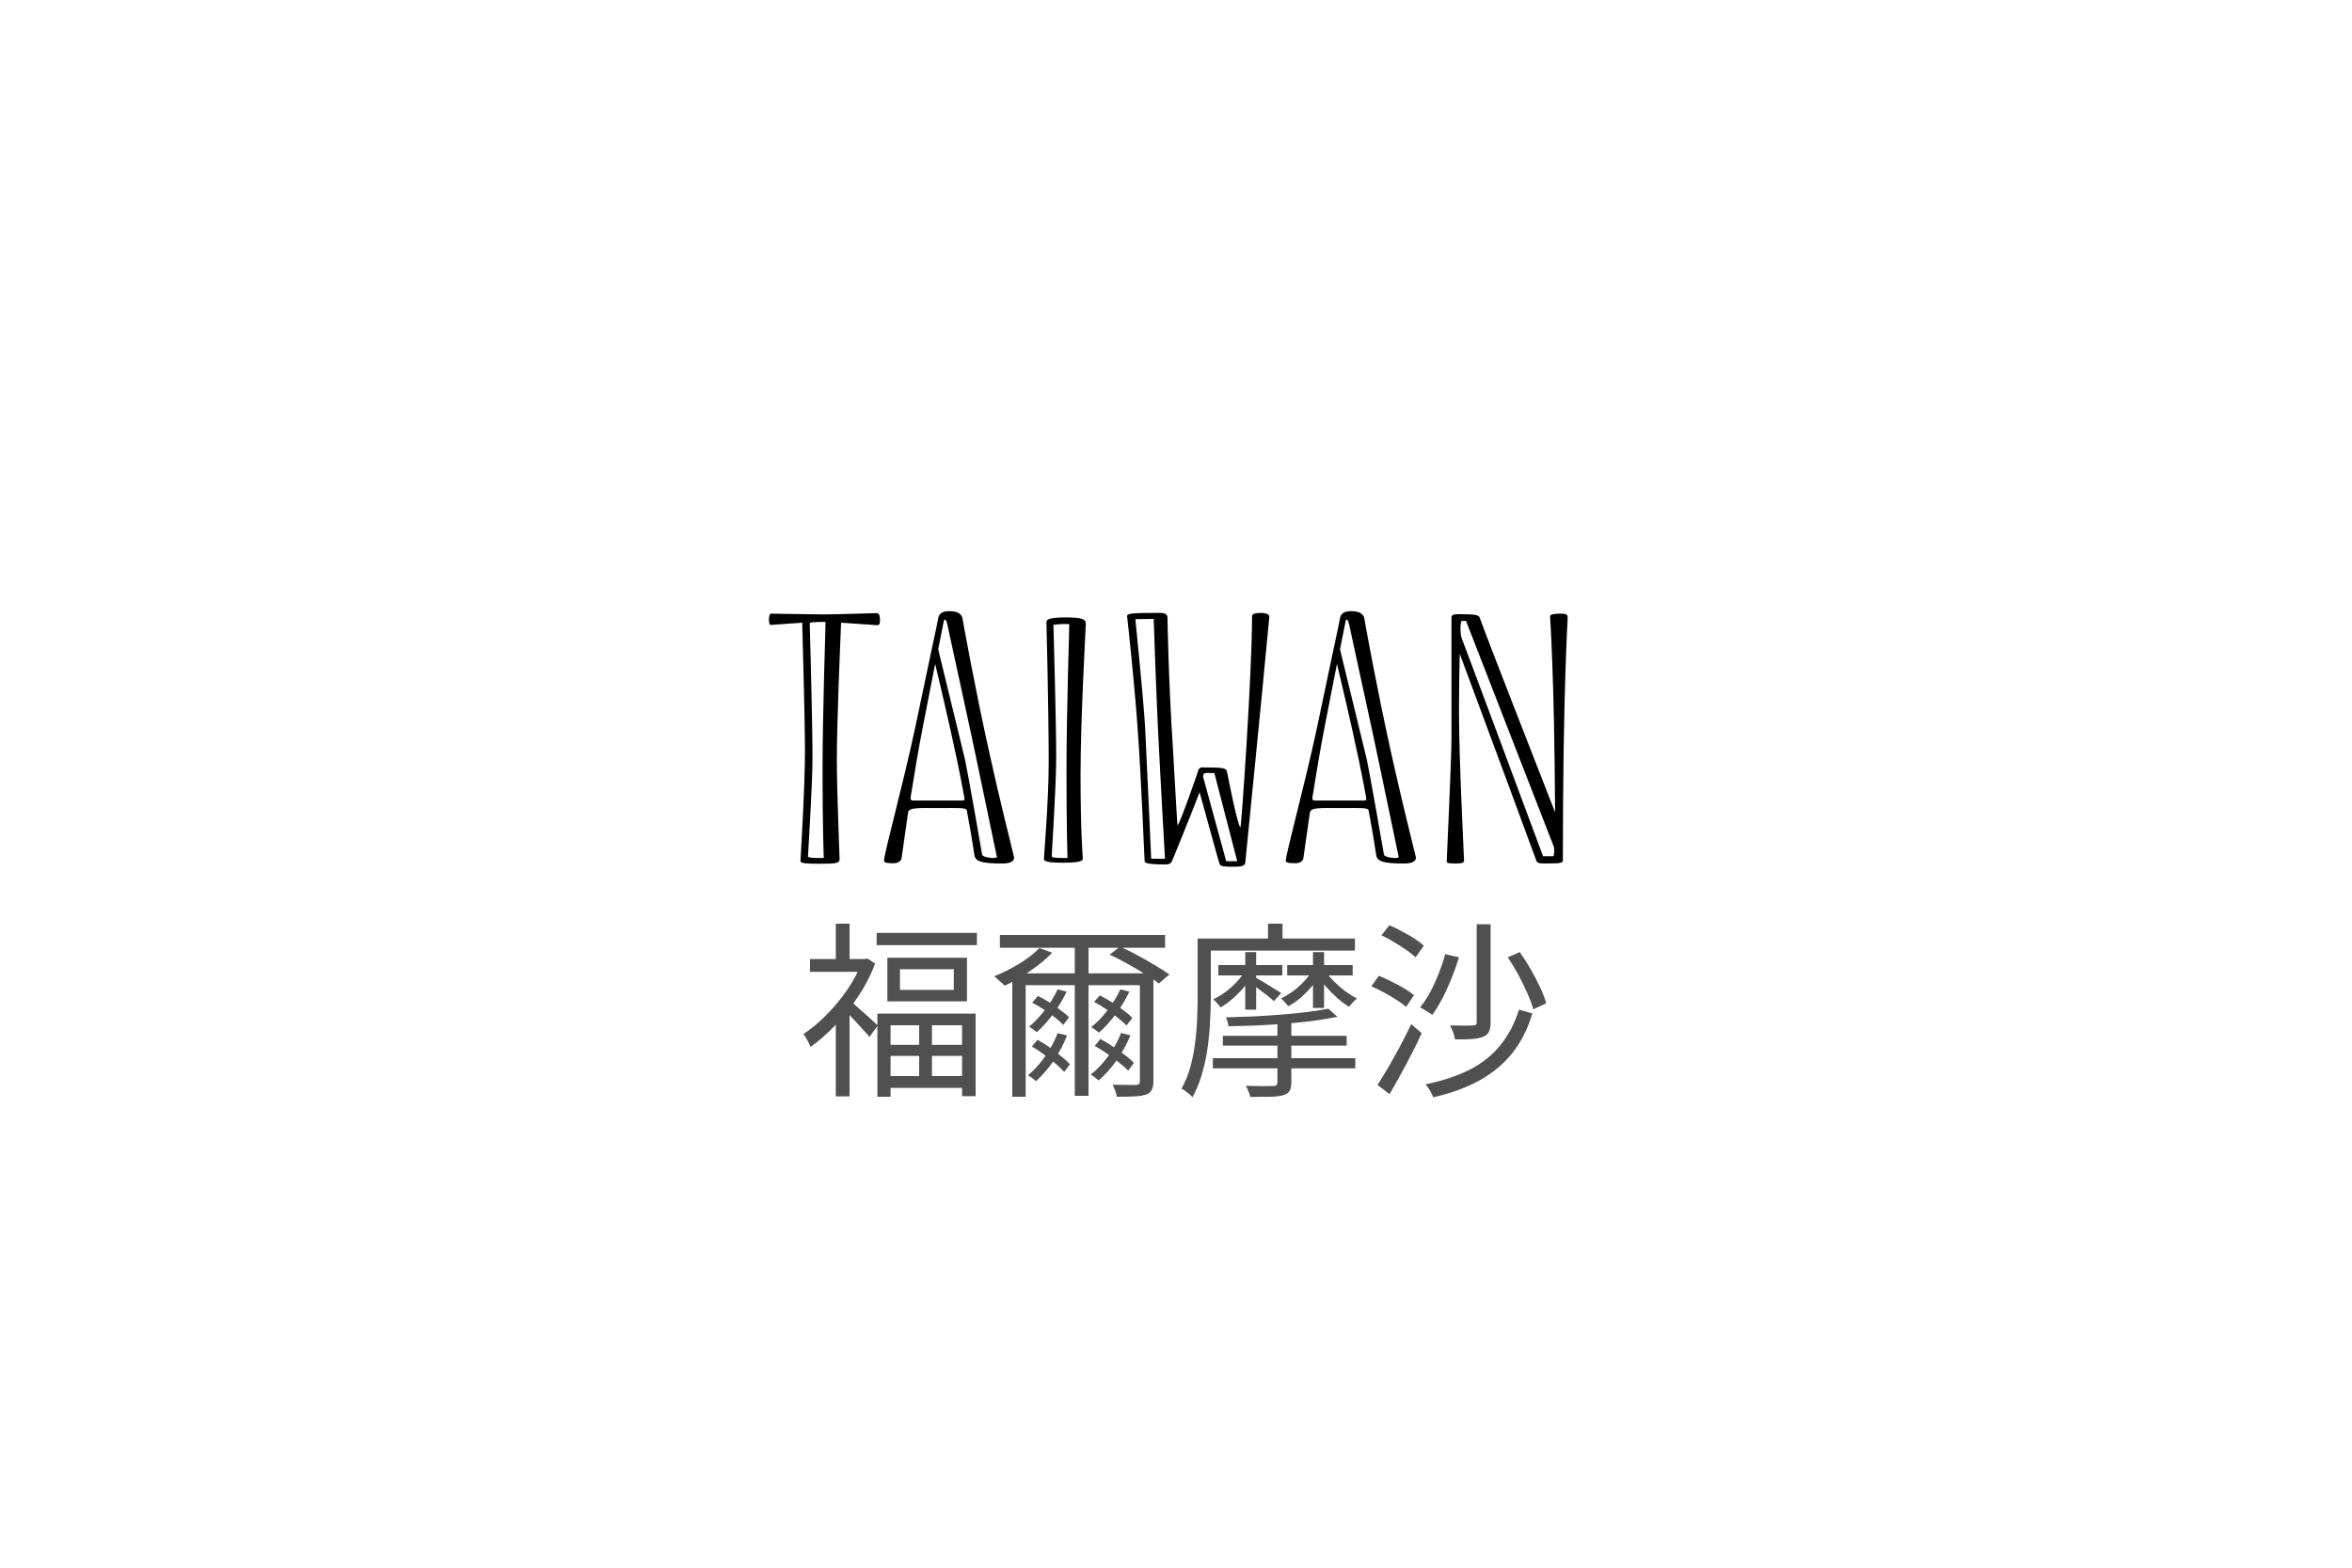 <svg width="600" height="400" viewBox="0 0 600 400" fill="none" xmlns="http://www.w3.org/2000/svg">
<path d="M210.151 156.768C212.839 156.768 223.143 156.448 223.655 156.448C224.423 156.448 224.487 157.536 224.487 158.24C224.487 158.944 224.423 159.52 223.783 159.52C223.399 159.52 218.663 159.136 214.567 158.88C214.375 163.488 213.479 184.032 213.479 193.952C213.479 201.76 214.183 218.592 214.183 219.232C214.183 220.32 212.903 220.384 209.255 220.384C205.799 220.384 204.199 220.32 204.199 219.68C204.199 219.168 205.351 201.632 205.351 191.136C205.351 184.672 204.775 163.616 204.647 158.88C200.807 159.136 196.839 159.456 196.583 159.456C196.007 159.456 196.007 156.576 196.647 156.576C197.479 156.576 207.847 156.768 210.151 156.768ZM210.599 158.688H210.151C209.447 158.688 208.615 158.688 207.719 158.752C207.143 158.752 206.695 158.88 206.567 158.944C206.567 158.944 207.271 184.288 207.271 193.12C207.271 200.608 206.119 218.016 206.119 218.528C206.119 219.04 210.151 218.912 210.151 218.912C210.151 218.912 209.831 211.872 209.831 196.896C209.831 181.024 210.663 158.688 210.599 158.688ZM242.15 155.936C244.134 155.936 245.286 156.512 245.542 157.792C245.67 158.688 248.742 175.712 252.39 192.096C255.142 204.576 257.83 215.136 258.662 218.592C258.854 219.36 258.342 220.32 255.782 220.32C250.47 220.32 248.742 219.872 248.55 218.016C248.486 217.632 247.846 213.216 246.63 206.752C246.374 206.048 244.838 206.176 239.526 206.176C234.214 206.176 231.846 205.984 231.654 207.328L229.99 218.976C229.862 219.68 229.158 220.256 227.878 220.256C225.958 220.256 225.51 220 225.51 219.616C225.51 217.824 230.31 200.48 233.446 185.76C237.158 167.968 239.206 158.688 239.27 158.112C239.398 156.896 239.974 155.936 242.15 155.936ZM235.494 185.056C234.278 191.264 233.19 197.792 232.294 203.488C232.23 203.936 232.358 204.256 232.934 204.256H245.478C245.734 204.256 246.054 204.256 246.054 203.744C245.542 200.8 244.902 197.664 244.198 194.208C241.766 182.688 239.526 173.536 238.566 169.376L235.494 185.056ZM248.998 193.248C248.422 190.24 242.022 161.12 241.638 159.2C241.382 157.984 240.87 157.792 240.742 158.56C240.614 159.392 240.038 162.08 239.334 165.664L246.182 193.824C246.822 196.704 250.406 217.056 250.534 218.016C250.662 218.912 254.438 219.168 254.31 218.656C254.246 218.144 249.574 196.192 248.998 193.248ZM266.944 158.688C266.944 157.92 268.224 157.536 271.936 157.536C275.904 157.536 276.992 157.984 276.992 159.072C276.992 159.84 275.648 183.456 275.648 197.6C275.648 212.512 276.224 218.528 276.224 219.168C276.224 219.872 274.24 220.128 271.232 220.128C267.2 220.128 266.304 219.744 266.304 219.168C266.304 218.528 267.52 204.384 267.52 194.848C267.52 179.36 266.944 159.456 266.944 158.688ZM272.768 159.264C272.32 159.136 269.12 159.264 268.736 159.456C268.736 159.456 269.44 184.288 269.44 193.12C269.44 200.608 268.288 218.016 268.288 218.528C268.288 219.04 272.32 218.912 272.32 218.912C272.32 218.912 272.064 211.872 272.064 196.896C272.064 181.024 272.832 159.264 272.768 159.264ZM297.188 220.576C293.86 220.576 292.068 220.32 292.004 219.808C291.94 219.552 291.108 197.728 290.212 185.824C289.38 173.984 287.588 157.664 287.524 157.28C287.396 156.448 288.996 156.384 295.844 156.384C297.444 156.384 297.828 156.896 297.828 157.6C297.828 157.984 298.084 173.728 299.236 191.264C299.812 201.376 300.324 210.592 300.388 210.592C300.836 210.592 305.508 197.28 305.7 196.512C305.764 196.256 306.02 195.808 306.66 195.808C312.548 195.808 312.804 195.936 313.06 197.152C313.316 198.496 315.812 211.104 316.452 211.104C316.644 211.104 319.396 172.192 319.396 157.472C319.396 156.96 319.332 156.384 321.7 156.384C322.276 156.384 323.812 156.512 323.812 157.344C323.812 157.536 321.444 182.368 317.668 220.128C317.54 221.088 316.388 221.152 314.148 221.152C311.78 221.152 311.332 220.896 311.14 220.512C310.948 220.128 307.62 207.904 306.02 202.144C303.652 208.288 299.428 218.72 299.108 219.424C298.788 220.064 298.66 220.576 297.188 220.576ZM292.132 185.824C292.708 197.216 293.668 219.104 293.668 219.104H297.188C297.188 219.104 295.972 197.856 295.396 185.824C294.948 176.736 294.308 157.92 294.308 157.92L289.636 157.984C289.636 157.984 291.748 178.72 292.132 185.824ZM306.98 198.432L312.804 219.744H315.62L309.796 197.28C309.796 197.28 308.708 197.216 307.876 197.216C306.98 197.216 306.788 197.728 306.98 198.432ZM344.65 155.936C346.634 155.936 347.786 156.512 348.042 157.792C348.17 158.688 351.242 175.712 354.89 192.096C357.642 204.576 360.33 215.136 361.162 218.592C361.354 219.36 360.842 220.32 358.282 220.32C352.97 220.32 351.242 219.872 351.05 218.016C350.986 217.632 350.346 213.216 349.13 206.752C348.874 206.048 347.338 206.176 342.026 206.176C336.714 206.176 334.346 205.984 334.154 207.328L332.49 218.976C332.362 219.68 331.658 220.256 330.378 220.256C328.458 220.256 328.01 220 328.01 219.616C328.01 217.824 332.81 200.48 335.946 185.76C339.658 167.968 341.706 158.688 341.77 158.112C341.898 156.896 342.474 155.936 344.65 155.936ZM337.994 185.056C336.778 191.264 335.69 197.792 334.794 203.488C334.73 203.936 334.858 204.256 335.434 204.256H347.978C348.234 204.256 348.554 204.256 348.554 203.744C348.042 200.8 347.402 197.664 346.698 194.208C344.266 182.688 342.026 173.536 341.066 169.376L337.994 185.056ZM351.498 193.248C350.922 190.24 344.522 161.12 344.138 159.2C343.882 157.984 343.37 157.792 343.242 158.56C343.114 159.392 342.538 162.08 341.834 165.664L348.682 193.824C349.322 196.704 352.906 217.056 353.034 218.016C353.162 218.912 356.938 219.168 356.81 218.656C356.746 218.144 352.074 196.192 351.498 193.248ZM369.06 219.744C369.06 218.976 370.276 194.208 370.276 188.064V157.536C370.276 157.024 370.532 156.704 372.132 156.704H372.26C376.676 156.704 377.252 156.96 377.508 157.664C379.684 163.808 392.164 195.552 396.708 207.264C396.516 171.936 395.428 157.856 395.428 157.408C395.428 156.96 395.556 156.576 398.18 156.576C399.652 156.576 399.908 156.832 399.908 157.664C399.908 158.688 398.692 176.928 398.692 219.552C398.692 220.192 398.116 220.32 394.084 220.32C392.612 220.32 392.1 220.192 391.908 219.552C390.948 216.864 377.316 180.064 372.388 166.816C372.26 170.912 372.196 175.968 372.196 181.216C372.132 192.544 373.476 218.848 373.476 219.424C373.476 220 373.412 220.32 371.364 220.32C369.188 220.32 369.06 220.128 369.06 219.744ZM372.836 162.72C372.9 162.72 393.636 218.464 393.636 218.464H396.196C396.58 218.464 396.452 216.224 396.452 216.224L373.988 158.432H372.9C372.516 158.432 372.452 161.568 372.836 162.72Z" fill="black"/>
<path d="M234.48 260.304H237.744V276.576H234.48V260.304ZM229.584 247.296V252.576H243.312V247.296H229.584ZM226.368 244.368H246.672V255.504H226.368V244.368ZM223.824 258.624H248.88V279.696H245.424V261.6H227.184V279.84H223.824V258.624ZM225.84 266.592H247.056V269.424H225.84V266.592ZM225.84 274.56H247.104V277.584H225.84V274.56ZM223.632 238.032H249.216V241.152H223.632V238.032ZM206.64 244.704H221.136V247.968H206.64V244.704ZM213.216 235.68H216.72V246.336H213.216V235.68ZM217.104 255.6C217.456 255.824 217.936 256.224 218.544 256.8C219.184 257.344 219.872 257.952 220.608 258.624C221.344 259.264 222.016 259.872 222.624 260.448C223.232 260.992 223.664 261.392 223.92 261.648L221.808 264.576C221.456 264.128 220.976 263.584 220.368 262.944C219.792 262.304 219.168 261.616 218.496 260.88C217.824 260.144 217.184 259.472 216.576 258.864C215.968 258.256 215.472 257.76 215.088 257.376L217.104 255.6ZM219.888 244.704H220.608L221.28 244.56L223.248 245.856C222.16 248.768 220.72 251.568 218.928 254.256C217.168 256.912 215.232 259.344 213.12 261.552C211.008 263.76 208.896 265.616 206.784 267.12C206.656 266.768 206.48 266.384 206.256 265.968C206.032 265.552 205.808 265.152 205.584 264.768C205.36 264.352 205.136 264.048 204.912 263.856C206.928 262.544 208.896 260.912 210.816 258.96C212.768 257.008 214.544 254.864 216.144 252.528C217.744 250.192 218.992 247.824 219.888 245.424V244.704ZM213.216 259.104L216.72 254.832V279.744H213.216V259.104ZM274.176 239.52H277.68V279.6H274.176V239.52ZM258.24 248.352H292.32V251.376H261.648V279.84H258.24V248.352ZM290.784 248.352H294.24V275.856C294.24 276.816 294.096 277.552 293.808 278.064C293.552 278.608 293.088 279.008 292.416 279.264C291.712 279.52 290.736 279.68 289.488 279.744C288.272 279.808 286.752 279.84 284.928 279.84C284.864 279.424 284.72 278.912 284.496 278.304C284.272 277.696 284.048 277.184 283.824 276.768C285.2 276.8 286.448 276.816 287.568 276.816C288.72 276.848 289.488 276.848 289.872 276.816C290.224 276.784 290.464 276.704 290.592 276.576C290.72 276.448 290.784 276.208 290.784 275.856V248.352ZM265.152 241.92L268.416 243.072C267.392 244.16 266.192 245.232 264.816 246.288C263.472 247.312 262.064 248.272 260.592 249.168C259.12 250.064 257.696 250.848 256.32 251.52C256.128 251.296 255.856 251.04 255.504 250.752C255.184 250.432 254.848 250.128 254.496 249.84C254.176 249.52 253.872 249.28 253.584 249.12C255.728 248.256 257.84 247.2 259.92 245.952C262.032 244.672 263.776 243.328 265.152 241.92ZM283.056 243.6L285.696 241.536C287.168 242.176 288.688 242.928 290.256 243.792C291.824 244.624 293.312 245.472 294.72 246.336C296.16 247.168 297.36 247.936 298.32 248.64L295.632 250.944C294.704 250.208 293.52 249.408 292.08 248.544C290.672 247.648 289.184 246.768 287.616 245.904C286.048 245.008 284.528 244.24 283.056 243.6ZM269.808 252.432L272.112 253.008C271.184 254.96 270.032 256.864 268.656 258.72C267.312 260.544 265.92 262.096 264.48 263.376C264.288 263.184 263.984 262.944 263.568 262.656C263.152 262.336 262.8 262.112 262.512 261.984C263.952 260.768 265.312 259.328 266.592 257.664C267.904 255.968 268.976 254.224 269.808 252.432ZM263.328 255.84L264.768 254.112C265.76 254.592 266.752 255.152 267.744 255.792C268.768 256.432 269.712 257.088 270.576 257.76C271.472 258.4 272.192 258.992 272.736 259.536L271.248 261.504C270.672 260.896 269.952 260.256 269.088 259.584C268.224 258.88 267.28 258.208 266.256 257.568C265.264 256.896 264.288 256.32 263.328 255.84ZM269.808 263.616L272.208 264.192C271.312 266.496 270.16 268.672 268.752 270.72C267.344 272.736 265.856 274.448 264.288 275.856C264.064 275.664 263.744 275.408 263.328 275.088C262.912 274.768 262.544 274.528 262.224 274.368C263.824 273.056 265.28 271.456 266.592 269.568C267.936 267.68 269.008 265.696 269.808 263.616ZM263.232 267.024L264.672 265.296C265.696 265.84 266.736 266.496 267.792 267.264C268.848 268 269.824 268.752 270.72 269.52C271.648 270.256 272.384 270.928 272.928 271.536L271.488 273.504C270.88 272.832 270.128 272.112 269.232 271.344C268.336 270.576 267.36 269.808 266.304 269.04C265.28 268.272 264.256 267.6 263.232 267.024ZM285.792 252.432L288.096 253.008C287.168 255.024 286 256.96 284.592 258.816C283.216 260.64 281.808 262.192 280.368 263.472C280.176 263.312 279.872 263.088 279.456 262.8C279.04 262.48 278.672 262.24 278.352 262.08C279.888 260.864 281.296 259.408 282.576 257.712C283.888 256.016 284.96 254.256 285.792 252.432ZM279.12 255.648L280.56 253.968C281.584 254.48 282.624 255.072 283.68 255.744C284.736 256.416 285.728 257.104 286.656 257.808C287.584 258.48 288.32 259.12 288.864 259.728L287.376 261.648C286.768 261.04 286 260.368 285.072 259.632C284.176 258.896 283.2 258.176 282.144 257.472C281.12 256.768 280.112 256.16 279.12 255.648ZM285.984 263.568L288.384 264.144C287.456 266.416 286.272 268.56 284.832 270.576C283.392 272.592 281.872 274.288 280.272 275.664C280.048 275.472 279.728 275.216 279.312 274.896C278.896 274.576 278.544 274.336 278.256 274.176C279.888 272.896 281.376 271.328 282.72 269.472C284.096 267.616 285.184 265.648 285.984 263.568ZM279.264 266.88L280.704 265.104C281.76 265.648 282.816 266.288 283.872 267.024C284.96 267.728 285.984 268.448 286.944 269.184C287.904 269.888 288.672 270.56 289.248 271.2L287.808 273.168C287.2 272.528 286.416 271.84 285.456 271.104C284.528 270.336 283.52 269.584 282.432 268.848C281.344 268.08 280.288 267.424 279.264 266.88ZM255.072 238.56H297.216V241.824H255.072V238.56ZM311.952 264.288H343.536V266.784H311.952V264.288ZM309.408 270H345.744V272.592H309.408V270ZM338.88 257.376L341.184 259.44C339.456 259.792 337.472 260.128 335.232 260.448C332.992 260.736 330.64 260.976 328.176 261.168C325.712 261.36 323.216 261.52 320.688 261.648C318.192 261.744 315.76 261.808 313.392 261.84C313.36 261.52 313.28 261.136 313.152 260.688C313.024 260.24 312.88 259.872 312.72 259.584C314.992 259.52 317.344 259.44 319.776 259.344C322.24 259.216 324.656 259.056 327.024 258.864C329.392 258.672 331.6 258.448 333.648 258.192C335.696 257.936 337.44 257.664 338.88 257.376ZM325.872 260.016H329.424V276.24C329.424 277.2 329.264 277.92 328.944 278.4C328.656 278.88 328.112 279.232 327.312 279.456C326.512 279.68 325.44 279.808 324.096 279.84C322.752 279.872 321.04 279.888 318.96 279.888C318.864 279.472 318.704 278.992 318.48 278.448C318.256 277.936 318.048 277.472 317.856 277.056C318.88 277.088 319.872 277.104 320.832 277.104C321.792 277.136 322.624 277.136 323.328 277.104C324.064 277.104 324.56 277.104 324.816 277.104C325.232 277.072 325.504 276.992 325.632 276.864C325.792 276.736 325.872 276.496 325.872 276.144V260.016ZM310.8 246.24H327.12V248.88H310.8V246.24ZM328.368 246.24H345.072V248.88H328.368V246.24ZM317.664 242.928H320.448V257.616H317.664V242.928ZM334.944 242.928H337.776V257.184H334.944V242.928ZM317.76 247.536L319.776 248.352C319.2 249.44 318.448 250.544 317.52 251.664C316.592 252.784 315.6 253.808 314.544 254.736C313.488 255.664 312.432 256.432 311.376 257.04C311.152 256.72 310.848 256.352 310.464 255.936C310.112 255.52 309.792 255.2 309.504 254.976C310.528 254.496 311.568 253.872 312.624 253.104C313.68 252.304 314.656 251.424 315.552 250.464C316.448 249.504 317.184 248.528 317.76 247.536ZM334.848 247.536L336.96 248.352C336.384 249.44 335.632 250.528 334.704 251.616C333.808 252.672 332.832 253.664 331.776 254.592C330.72 255.488 329.68 256.208 328.656 256.752C328.432 256.464 328.128 256.112 327.744 255.696C327.392 255.28 327.072 254.96 326.784 254.736C327.808 254.256 328.832 253.648 329.856 252.912C330.88 252.144 331.824 251.296 332.688 250.368C333.584 249.408 334.304 248.464 334.848 247.536ZM338.112 247.824C338.72 248.688 339.472 249.568 340.368 250.464C341.264 251.36 342.224 252.192 343.248 252.96C344.272 253.696 345.248 254.304 346.176 254.784C345.856 255.008 345.504 255.328 345.12 255.744C344.736 256.16 344.416 256.544 344.16 256.896C343.2 256.32 342.208 255.584 341.184 254.688C340.192 253.792 339.232 252.832 338.304 251.808C337.408 250.752 336.64 249.744 336 248.784L338.112 247.824ZM320.16 249.312C320.512 249.504 320.992 249.792 321.6 250.176C322.24 250.528 322.912 250.928 323.616 251.376C324.32 251.792 324.96 252.192 325.536 252.576C326.144 252.928 326.576 253.2 326.832 253.392L324.96 255.456C324.672 255.168 324.256 254.8 323.712 254.352C323.168 253.904 322.56 253.44 321.888 252.96C321.248 252.448 320.624 251.984 320.016 251.568C319.408 251.12 318.928 250.768 318.576 250.512L320.16 249.312ZM323.472 235.68H327.168V241.44H323.472V235.68ZM307.584 239.472H345.648V242.544H307.584V239.472ZM305.52 239.472H308.88V254.496C308.88 256.352 308.816 258.384 308.688 260.592C308.592 262.768 308.384 265.008 308.064 267.312C307.744 269.616 307.264 271.856 306.624 274.032C306.016 276.176 305.2 278.16 304.176 279.984C304.016 279.728 303.76 279.456 303.408 279.168C303.056 278.88 302.704 278.608 302.352 278.352C302 278.096 301.68 277.904 301.392 277.776C302.352 276.08 303.104 274.256 303.648 272.304C304.192 270.32 304.592 268.304 304.848 266.256C305.136 264.176 305.312 262.144 305.376 260.16C305.472 258.144 305.52 256.256 305.52 254.496V239.472ZM376.704 235.824H380.256V260.832C380.256 261.856 380.112 262.656 379.824 263.232C379.568 263.808 379.088 264.24 378.384 264.528C377.68 264.816 376.736 265.008 375.552 265.104C374.4 265.2 372.944 265.232 371.184 265.2C371.12 264.688 370.96 264.096 370.704 263.424C370.448 262.752 370.192 262.16 369.936 261.648C371.28 261.68 372.496 261.696 373.584 261.696C374.672 261.696 375.392 261.68 375.744 261.648C376.096 261.648 376.336 261.6 376.464 261.504C376.624 261.376 376.704 261.152 376.704 260.832V235.824ZM368.688 243.456L372.192 244.272C371.36 246.992 370.336 249.68 369.12 252.336C367.936 254.96 366.688 257.168 365.376 258.96C365.152 258.768 364.848 258.56 364.464 258.336C364.08 258.08 363.696 257.84 363.312 257.616C362.928 257.36 362.576 257.168 362.256 257.04C363.632 255.376 364.864 253.328 365.952 250.896C367.072 248.464 367.984 245.984 368.688 243.456ZM384.624 244.272L387.696 242.928C388.656 244.272 389.584 245.728 390.48 247.296C391.376 248.864 392.176 250.4 392.88 251.904C393.584 253.408 394.112 254.768 394.464 255.984L391.152 257.52C390.8 256.272 390.288 254.896 389.616 253.392C388.944 251.856 388.176 250.288 387.312 248.688C386.448 247.088 385.552 245.616 384.624 244.272ZM387.504 257.616L390.912 258.576C389.728 262.512 388.032 265.872 385.824 268.656C383.616 271.44 380.848 273.76 377.52 275.616C374.192 277.472 370.224 278.928 365.616 279.984C365.424 279.44 365.136 278.848 364.752 278.208C364.4 277.6 364.032 277.088 363.648 276.672C368.032 275.776 371.792 274.528 374.928 272.928C378.064 271.328 380.656 269.264 382.704 266.736C384.784 264.208 386.384 261.168 387.504 257.616ZM352.416 238.656L354.432 236.064C355.488 236.512 356.56 237.04 357.648 237.648C358.768 238.224 359.824 238.832 360.816 239.472C361.808 240.112 362.608 240.72 363.216 241.296L361.104 244.272C360.496 243.664 359.696 243.024 358.704 242.352C357.744 241.68 356.72 241.024 355.632 240.384C354.544 239.712 353.472 239.136 352.416 238.656ZM349.824 251.664L351.744 248.976C352.8 249.392 353.888 249.888 355.008 250.464C356.16 251.008 357.232 251.584 358.224 252.192C359.248 252.8 360.08 253.376 360.72 253.92L358.704 256.896C358.064 256.352 357.248 255.76 356.256 255.12C355.264 254.48 354.208 253.856 353.088 253.248C351.968 252.64 350.88 252.112 349.824 251.664ZM351.408 276.816C352.24 275.536 353.152 274.048 354.144 272.352C355.136 270.624 356.144 268.816 357.168 266.928C358.192 265.008 359.136 263.136 360 261.312L362.688 263.616C361.92 265.312 361.056 267.072 360.096 268.896C359.168 270.72 358.208 272.528 357.216 274.32C356.256 276.08 355.344 277.696 354.48 279.168L351.408 276.816Z" fill="#505050"/>
</svg>
